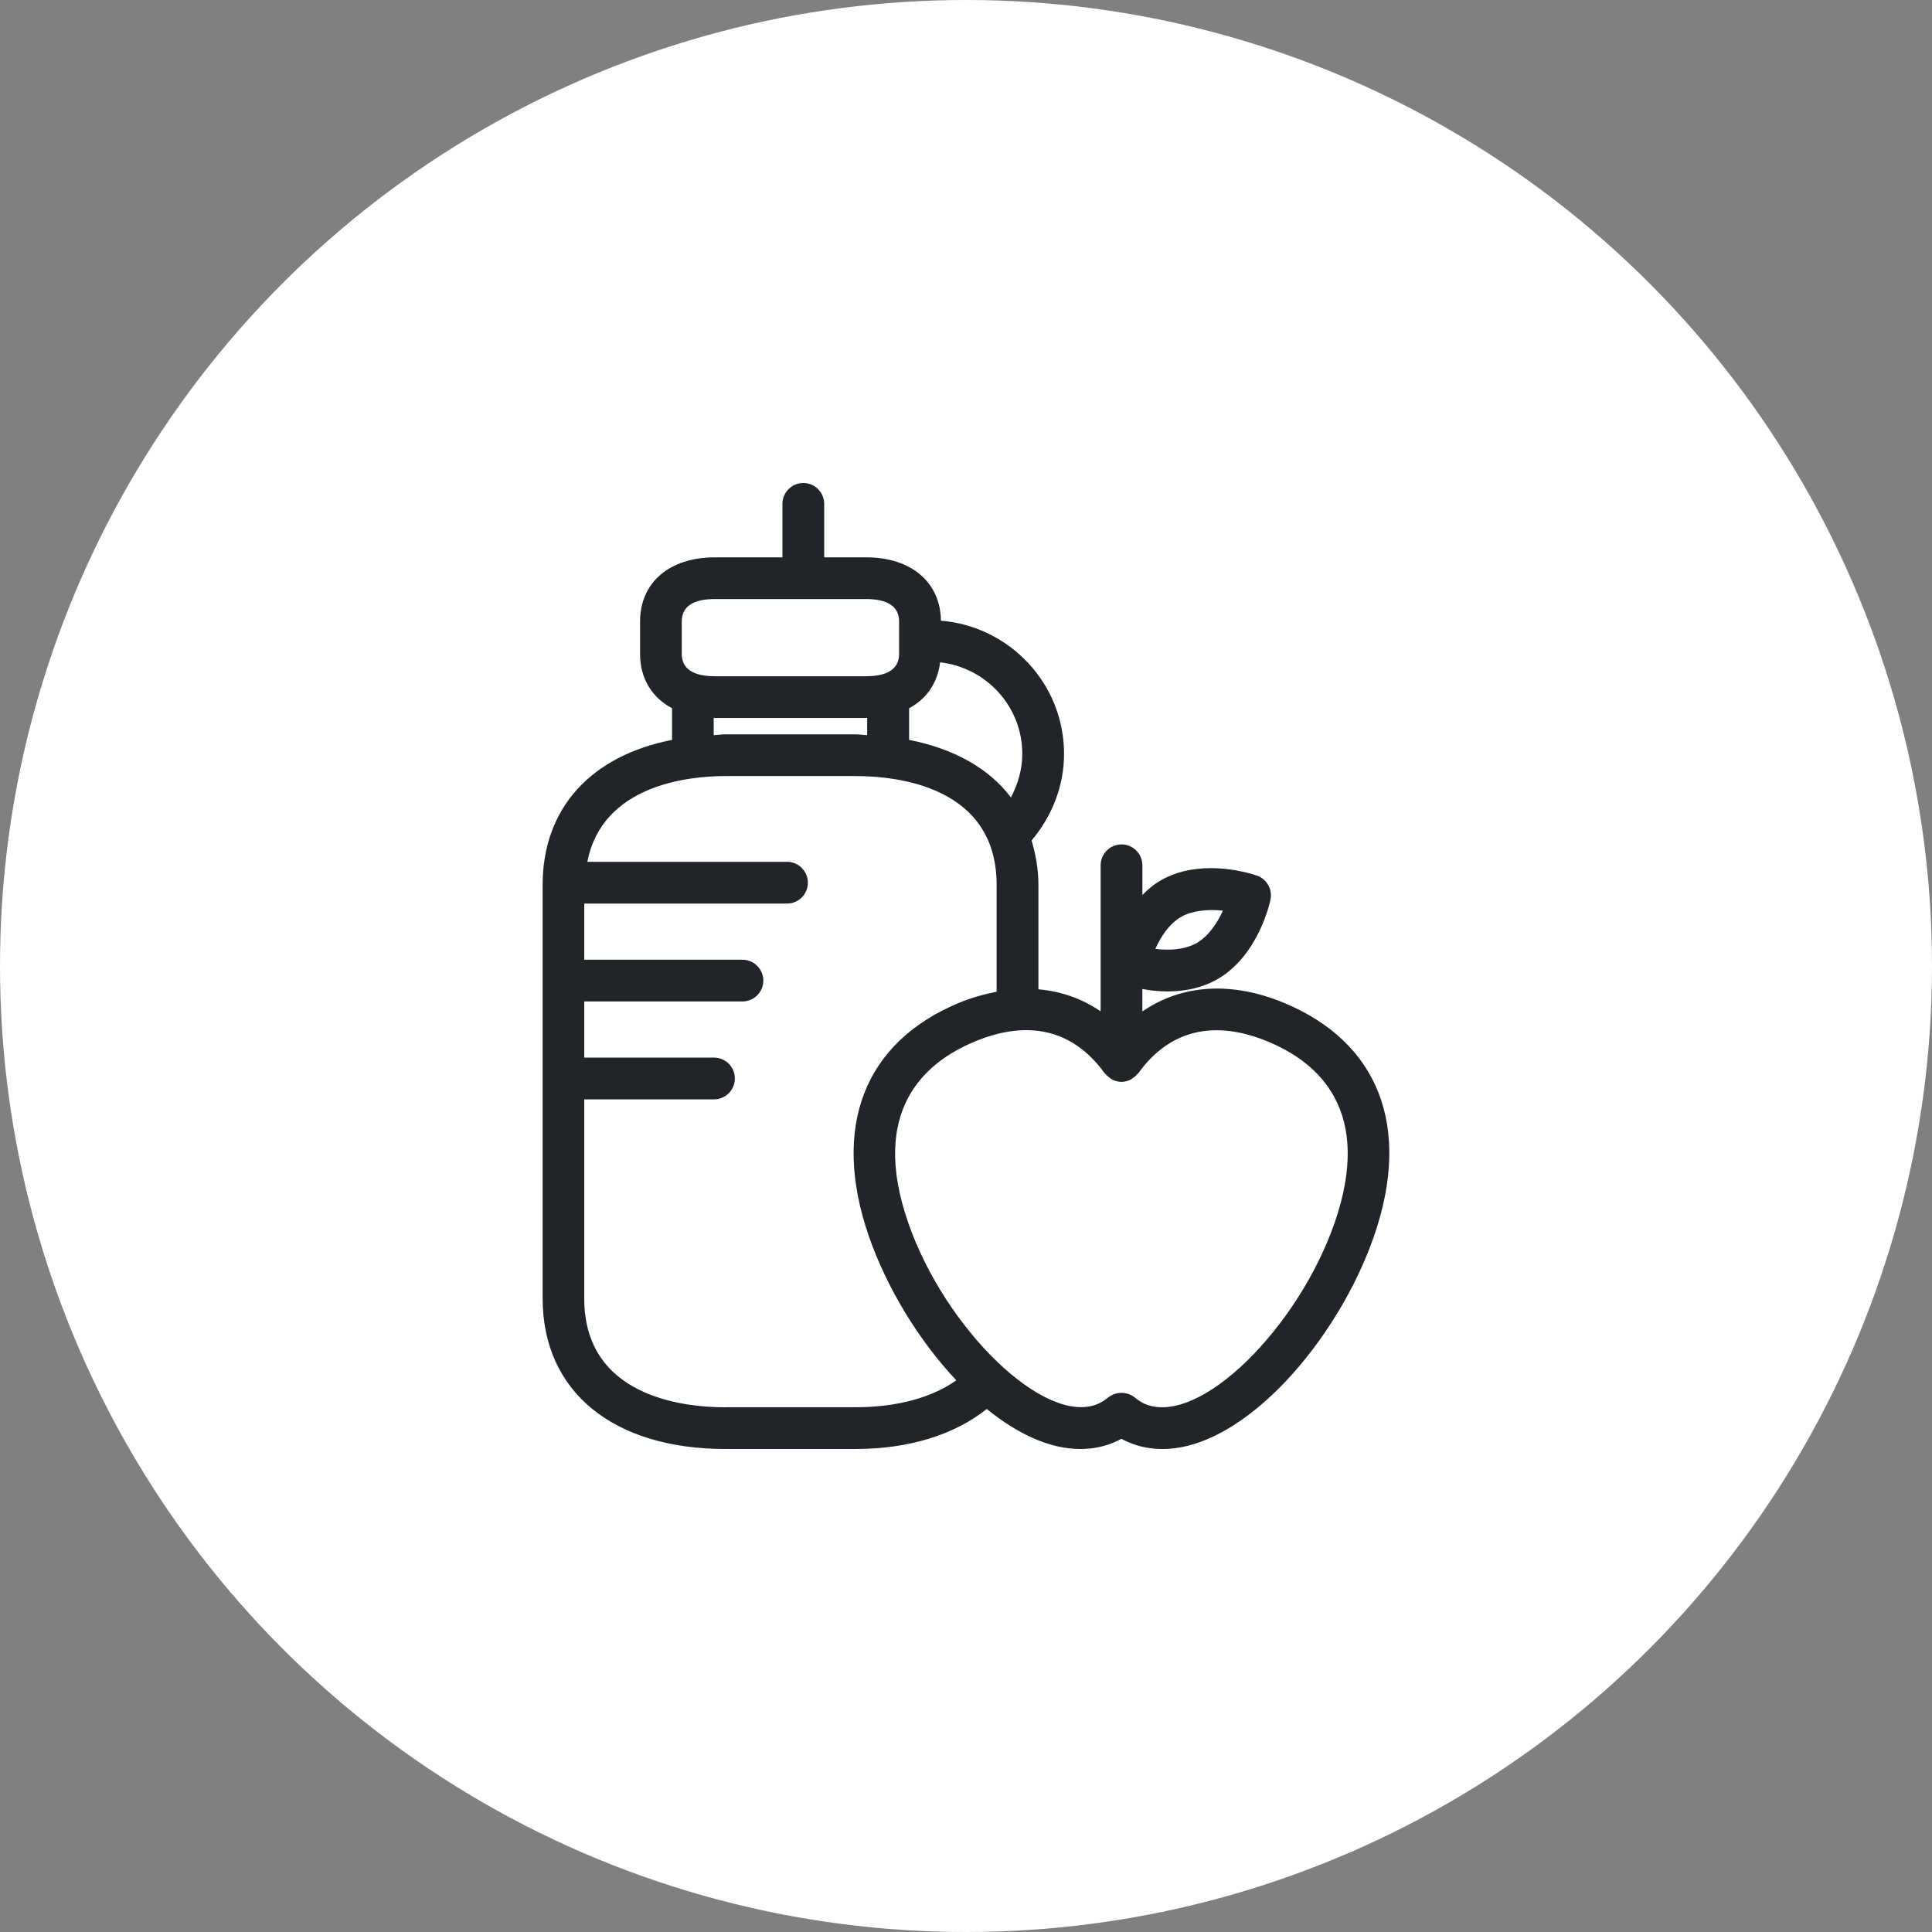 <svg width="60" height="60" viewBox="0 0 60 60" fill="none" xmlns="http://www.w3.org/2000/svg">
<rect x="0" y="0" width="60" height="60" fill="#808080" stroke="none"/>
<circle cx="30" cy="30" r="30" fill="white"/>
<path d="M39.868 31.142C38.235 30.466 36.696 30.575 35.477 31.411V30.714C35.702 30.755 35.961 30.79 36.256 30.79C36.842 30.79 37.362 30.663 37.799 30.415C39.084 29.686 39.444 28.008 39.457 27.935C39.52 27.619 39.343 27.302 39.04 27.194C38.97 27.171 38.363 26.961 37.603 26.961C37.018 26.961 36.498 27.085 36.061 27.333C35.835 27.46 35.65 27.622 35.478 27.795V26.873C35.478 26.515 35.187 26.224 34.83 26.224C34.473 26.224 34.181 26.515 34.181 26.873V31.408C33.602 31.013 32.951 30.785 32.249 30.724V27.483C32.249 26.983 32.163 26.531 32.037 26.101C32.672 25.351 33.045 24.406 33.045 23.412C33.045 21.23 31.355 19.454 29.221 19.275C29.206 18.081 28.299 17.308 26.896 17.308H25.596V15.649C25.596 15.29 25.306 15 24.948 15C24.591 15 24.299 15.29 24.299 15.648V17.308H22.205C20.792 17.308 19.878 18.09 19.878 19.3V20.306C19.878 21.071 20.245 21.662 20.871 21.995V22.978C18.363 23.469 16.852 25.091 16.852 27.483V40.325C16.852 43.211 19.03 45 22.536 45H26.564C28.248 45 29.651 44.549 30.645 43.757C31.588 44.524 32.591 45 33.55 45C33.912 45 34.26 44.934 34.579 44.802C34.661 44.768 34.744 44.729 34.826 44.683C34.906 44.729 34.988 44.767 35.071 44.8C35.392 44.935 35.74 45 36.104 45C38.668 45 41.572 41.579 42.673 38.383C43.843 35.003 42.822 32.365 39.868 31.142ZM36.699 28.464C37.028 28.279 37.546 28.229 37.979 28.282C37.809 28.653 37.541 29.071 37.161 29.288C36.919 29.424 36.614 29.492 36.255 29.492C36.122 29.492 35.997 29.483 35.88 29.468C36.04 29.112 36.3 28.69 36.699 28.464ZM29.196 20.569C30.627 20.732 31.748 21.938 31.748 23.412C31.748 23.891 31.613 24.351 31.396 24.765C30.709 23.857 29.619 23.25 28.233 22.978V21.995C28.782 21.702 29.118 21.204 29.196 20.569ZM21.173 19.3C21.173 18.838 21.521 18.604 22.201 18.604H26.892C27.575 18.604 27.922 18.838 27.922 19.3V20.306C27.922 20.766 27.575 21.001 26.892 21.001H22.201C21.521 21.001 21.173 20.767 21.173 20.306V19.3H21.173ZM22.165 22.295C22.178 22.295 22.19 22.297 22.201 22.297H26.892C26.907 22.297 26.919 22.295 26.93 22.295V22.831C26.805 22.826 26.689 22.806 26.562 22.806H22.534C22.404 22.806 22.29 22.825 22.165 22.831V22.295ZM22.534 43.705C21.214 43.705 18.144 43.375 18.144 40.325V34.142H22.174C22.533 34.142 22.822 33.849 22.822 33.493C22.822 33.135 22.533 32.845 22.174 32.845H18.144V31.101H23.057C23.414 31.101 23.706 30.81 23.706 30.453C23.706 30.096 23.414 29.805 23.057 29.805H18.144V28.061H24.441C24.798 28.061 25.089 27.771 25.089 27.412C25.089 27.055 24.799 26.764 24.441 26.764H18.241C18.699 24.399 21.328 24.101 22.534 24.101H26.562C27.883 24.101 30.951 24.43 30.951 27.481V30.8C30.569 30.874 30.181 30.98 29.787 31.142C26.837 32.365 25.814 35.005 26.98 38.383C27.529 39.973 28.52 41.616 29.699 42.867C28.939 43.404 27.863 43.703 26.564 43.703H22.535V43.705H22.534ZM41.452 37.962C40.32 41.239 37.251 44.301 35.564 43.604C35.468 43.564 35.359 43.496 35.233 43.394C35.112 43.301 34.972 43.256 34.829 43.256C34.688 43.256 34.546 43.301 34.427 43.392C34.293 43.495 34.184 43.564 34.083 43.604C32.434 44.285 29.334 41.249 28.202 37.962C27.012 34.52 28.676 33.006 30.281 32.342C31.94 31.656 33.332 31.978 34.302 33.327C34.311 33.34 34.326 33.345 34.334 33.355C34.377 33.408 34.427 33.449 34.483 33.487C34.51 33.502 34.526 33.52 34.551 33.533C34.635 33.571 34.727 33.598 34.829 33.598C34.926 33.598 35.017 33.571 35.105 33.533C35.129 33.52 35.146 33.502 35.17 33.487C35.23 33.452 35.279 33.408 35.322 33.355C35.332 33.343 35.346 33.34 35.354 33.327C36.321 31.98 37.717 31.659 39.372 32.345C40.976 33.005 42.64 34.519 41.452 37.962Z" fill="#212529"/>
</svg>
